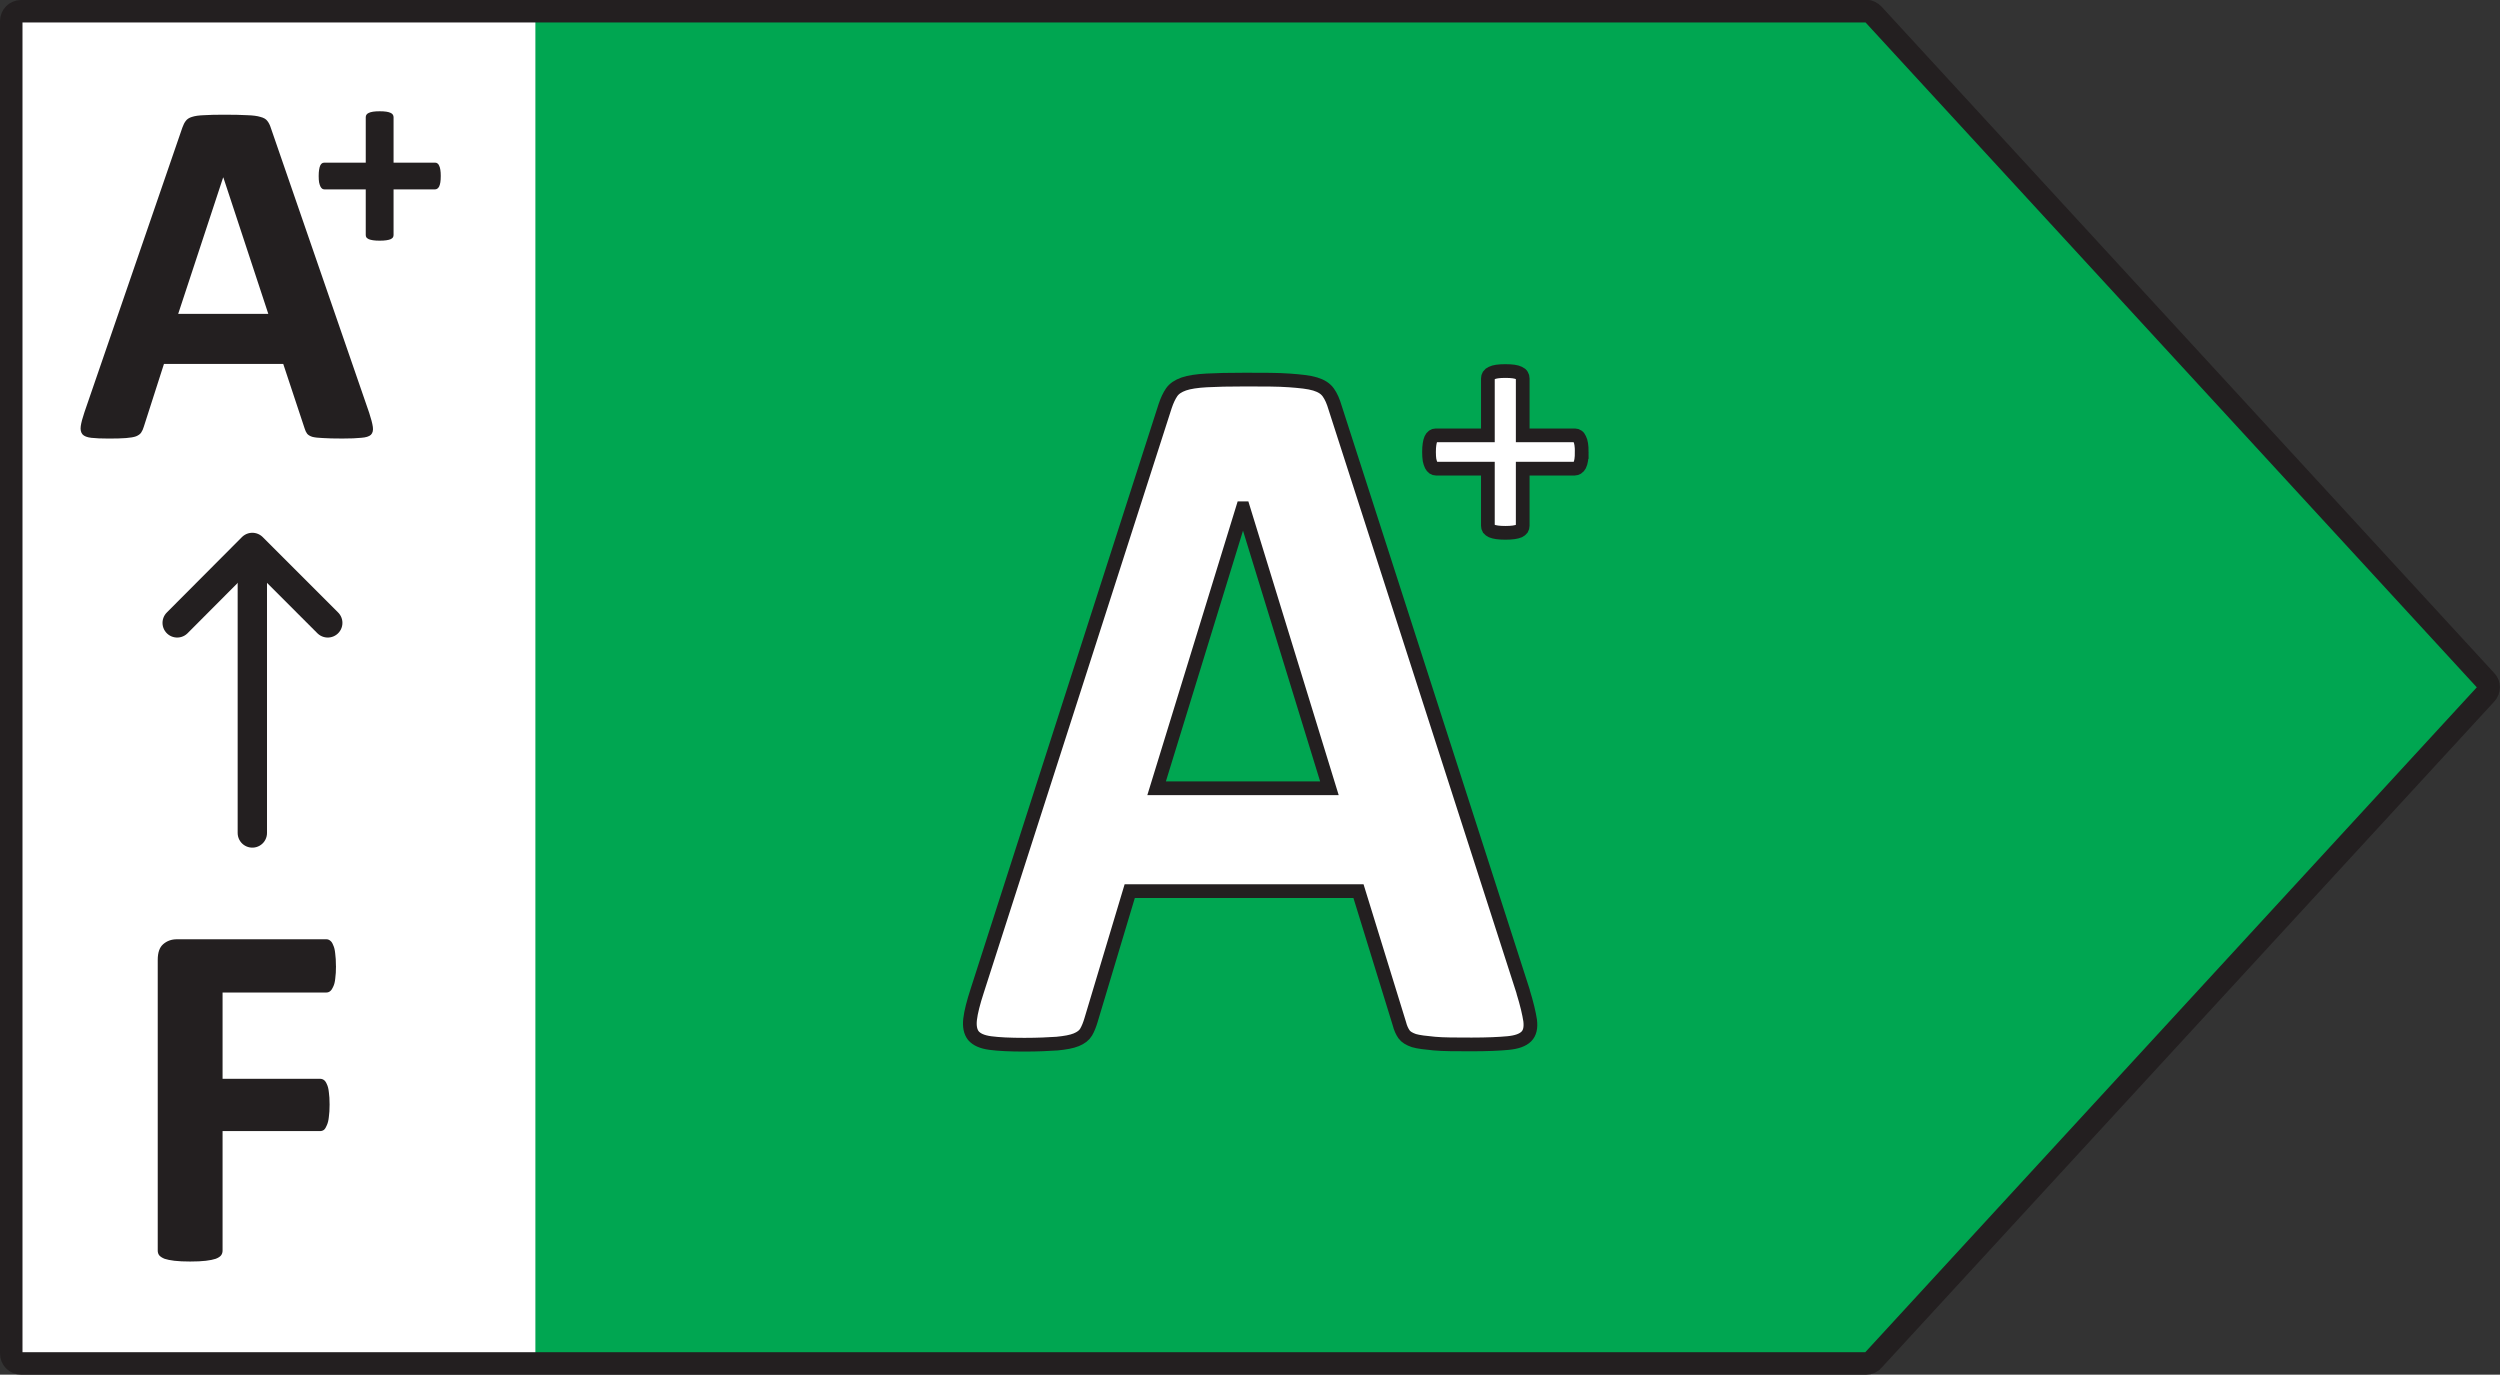<?xml version="1.0" encoding="UTF-8"?>
<svg version="1.1" viewBox="0 0 91.15 50.12" xmlns="http://www.w3.org/2000/svg">
 <rect x="0" y="0" width="91.15" height="50.12" fill="#333333" stroke="none"/>
 <defs>
  <style>.cls-1 {
        stroke-width: .82px;
      }

      .cls-1, .cls-2, .cls-3, .cls-4 {
        stroke: #231f20;
      }

      .cls-1, .cls-4 {
        fill: none;
        stroke-linecap: round;
        stroke-linejoin: round;
      }

      .cls-5, .cls-6 {
        fill: #231f20;
      }

      .cls-2, .cls-3 {
        stroke-miterlimit: 10;
        stroke-width: .5px;
      }

      .cls-2, .cls-3, .cls-7 {
        fill: #fff;
      }

      .cls-8 {
        fill: #00a651;
      }

      .cls-8, .cls-7 {
        stroke-width: 0px;
      }

      .cls-4 {
        stroke-width: 1.07px;
      }</style>
 </defs>
 <rect class="cls-7" transform="scale(-1,1)" x="-21.64" y=".73" width="21.33" height="49"/>
 <polygon class="cls-8" transform="matrix(-1 0 0 1 91.14 0)" points="71.62 49.35 71.62 0.77 22.62 0.77 0.29 25.06 22.62 49.35"/>
 <path class="cls-1" d="m68.04 0.41h-67.27c-0.2 0-0.36 0.16-0.36 0.36v48.58c0 0.2 0.16 0.36 0.36 0.36h67.27c0.1 0 0.2-0.04 0.26-0.12l22.34-24.29c0.13-0.14 0.13-0.35 0-0.48l-22.34-24.3c-0.07-0.07-0.16-0.12-0.26-0.12z"/>
 <path class="cls-2" d="m55.53 36.15c0.14 0.45 0.22 0.8 0.26 1.06 0.03 0.26-0.01 0.45-0.14 0.58s-0.35 0.21-0.67 0.24-0.76 0.05-1.32 0.05-1.04 0-1.36-0.03-0.58-0.06-0.75-0.11c-0.17-0.06-0.29-0.13-0.36-0.23s-0.13-0.23-0.17-0.39l-1.49-4.83h-8.34l-1.41 4.7c-0.05 0.17-0.11 0.32-0.18 0.44s-0.19 0.21-0.36 0.28-0.4 0.11-0.7 0.14c-0.3 0.02-0.7 0.04-1.19 0.04-0.53 0-0.94-0.02-1.24-0.06s-0.5-0.13-0.62-0.27c-0.11-0.14-0.15-0.34-0.12-0.6s0.12-0.61 0.26-1.04l6.85-21.31c0.07-0.21 0.15-0.38 0.24-0.51s0.24-0.23 0.44-0.3 0.48-0.11 0.83-0.13 0.82-0.03 1.41-0.03c0.67 0 1.21 0 1.61 0.03s0.71 0.06 0.94 0.13 0.38 0.17 0.48 0.31 0.18 0.32 0.25 0.56l6.86 21.3zm-10.2-17.62h-0.02l-3.14 10.21h6.3z"/>
 <path class="cls-3" d="m57.67 16.48q0 0.172-0.018 0.289t-0.055 0.19q-0.036 0.068-0.085 0.098-0.049 0.031-0.103 0.031h-1.891v2.081q0 0.061-0.03 0.111-0.03 0.043-0.103 0.08-0.073 0.031-0.195 0.049-0.122 0.018-0.304 0.018-0.182 0-0.304-0.018-0.122-0.018-0.195-0.049-0.073-0.037-0.109-0.08-0.03-0.049-0.03-0.111v-2.081h-1.885q-0.055 0-0.103-0.031-0.043-0.031-0.079-0.098-0.036-0.074-0.061-0.19-0.018-0.117-0.018-0.289 0-0.166 0.018-0.282 0.018-0.123 0.049-0.19 0.036-0.074 0.079-0.104 0.043-0.031 0.097-0.031h1.903v-2.075q0-0.061 0.03-0.111 0.036-0.055 0.109-0.086 0.073-0.037 0.195-0.055 0.122-0.018 0.304-0.018 0.182 0 0.304 0.018 0.122 0.018 0.195 0.055 0.073 0.031 0.103 0.086 0.03 0.049 0.03 0.111v2.075h1.909q0.049 0 0.091 0.031 0.049 0.031 0.079 0.104 0.036 0.068 0.055 0.19 0.018 0.117 0.018 0.282z" fill="#fff" stroke="#231f20" stroke-miterlimit="10" stroke-width=".502px"/>
 <g transform="translate(-72.13)">
  <line class="cls-4" x1="81.33" x2="81.33" y1="30.37" y2="20.01"/>
  <polyline class="cls-4" points="84.08 22.71 81.33 19.96 78.59 22.71"/>
 </g>
 <g fill="#231f20" stroke-width="1.005">
  <path class="cls-5" d="m12.25 35.22q0 0.271-0.027 0.461-0.018 0.181-0.072 0.289-0.045 0.108-0.107 0.163-0.063 0.054-0.143 0.054h-3.786v3.146h3.553q0.081 0 0.143 0.045 0.063 0.045 0.107 0.154 0.054 0.108 0.072 0.289 0.027 0.181 0.027 0.452 0 0.271-0.027 0.452-0.018 0.181-0.072 0.298-0.045 0.117-0.107 0.172-0.063 0.045-0.143 0.045h-3.553v4.357q0 0.099-0.054 0.172-0.054 0.072-0.197 0.127-0.134 0.045-0.358 0.072-0.224 0.027-0.573 0.027-0.34 0-0.573-0.027-0.224-0.027-0.358-0.072-0.134-0.054-0.197-0.127-0.054-0.072-0.054-0.172v-10.6q0-0.398 0.197-0.57 0.206-0.181 0.501-0.181h5.45q0.081 0 0.143 0.054 0.063 0.045 0.107 0.163 0.054 0.108 0.072 0.298 0.027 0.19 0.027 0.461z"/>
  <path class="cls-5" d="m13.46 15.05q0.107 0.325 0.134 0.515 0.027 0.19-0.072 0.289-0.098 0.09-0.349 0.108-0.251 0.027-0.689 0.027-0.456 0-0.716-0.018-0.251-9e-3 -0.385-0.045-0.134-0.045-0.188-0.117-0.054-0.072-0.089-0.19l-0.779-2.35h-4.349l-0.734 2.287q-0.036 0.127-0.098 0.217-0.054 0.081-0.188 0.136-0.125 0.045-0.367 0.063-0.233 0.018-0.618 0.018-0.412 0-0.644-0.027-0.233-0.027-0.322-0.127-0.089-0.108-0.063-0.298 0.027-0.19 0.134-0.506l3.571-10.38q0.054-0.154 0.125-0.244 0.072-0.099 0.224-0.145 0.161-0.054 0.439-0.063 0.277-0.018 0.734-0.018 0.528 0 0.841 0.018 0.313 0.009 0.483 0.063 0.179 0.045 0.251 0.145 0.081 0.099 0.134 0.271zm-5.316-8.578h-9e-3l-1.638 4.971h3.285z"/>
  <path class="cls-6" d="m16.07 6.418q0 0.137-0.015 0.231-0.015 0.093-0.044 0.152-0.029 0.054-0.068 0.079t-0.083 0.025h-1.511v1.664q0 0.049-0.024 0.088-0.024 0.034-0.083 0.064-0.058 0.025-0.155 0.039-0.097 0.015-0.243 0.015-0.146 0-0.243-0.015-0.097-0.015-0.155-0.039-0.058-0.029-0.087-0.064-0.024-0.039-0.024-0.088v-1.664h-1.506q-0.044 0-0.083-0.025-0.034-0.025-0.063-0.079-0.029-0.059-0.049-0.152-0.015-0.093-0.015-0.231 0-0.133 0.015-0.226 0.015-0.098 0.039-0.152 0.029-0.059 0.063-0.083 0.034-0.025 0.078-0.025h1.521v-1.659q0-0.049 0.024-0.088 0.029-0.044 0.087-0.069 0.058-0.029 0.155-0.044 0.097-0.015 0.243-0.015 0.146 0 0.243 0.015 0.097 0.015 0.155 0.044 0.058 0.025 0.083 0.069 0.024 0.039 0.024 0.088v1.659h1.526q0.039 0 0.073 0.025 0.039 0.025 0.063 0.083 0.029 0.054 0.044 0.152 0.015 0.093 0.015 0.226z"/>
 </g>
</svg>

